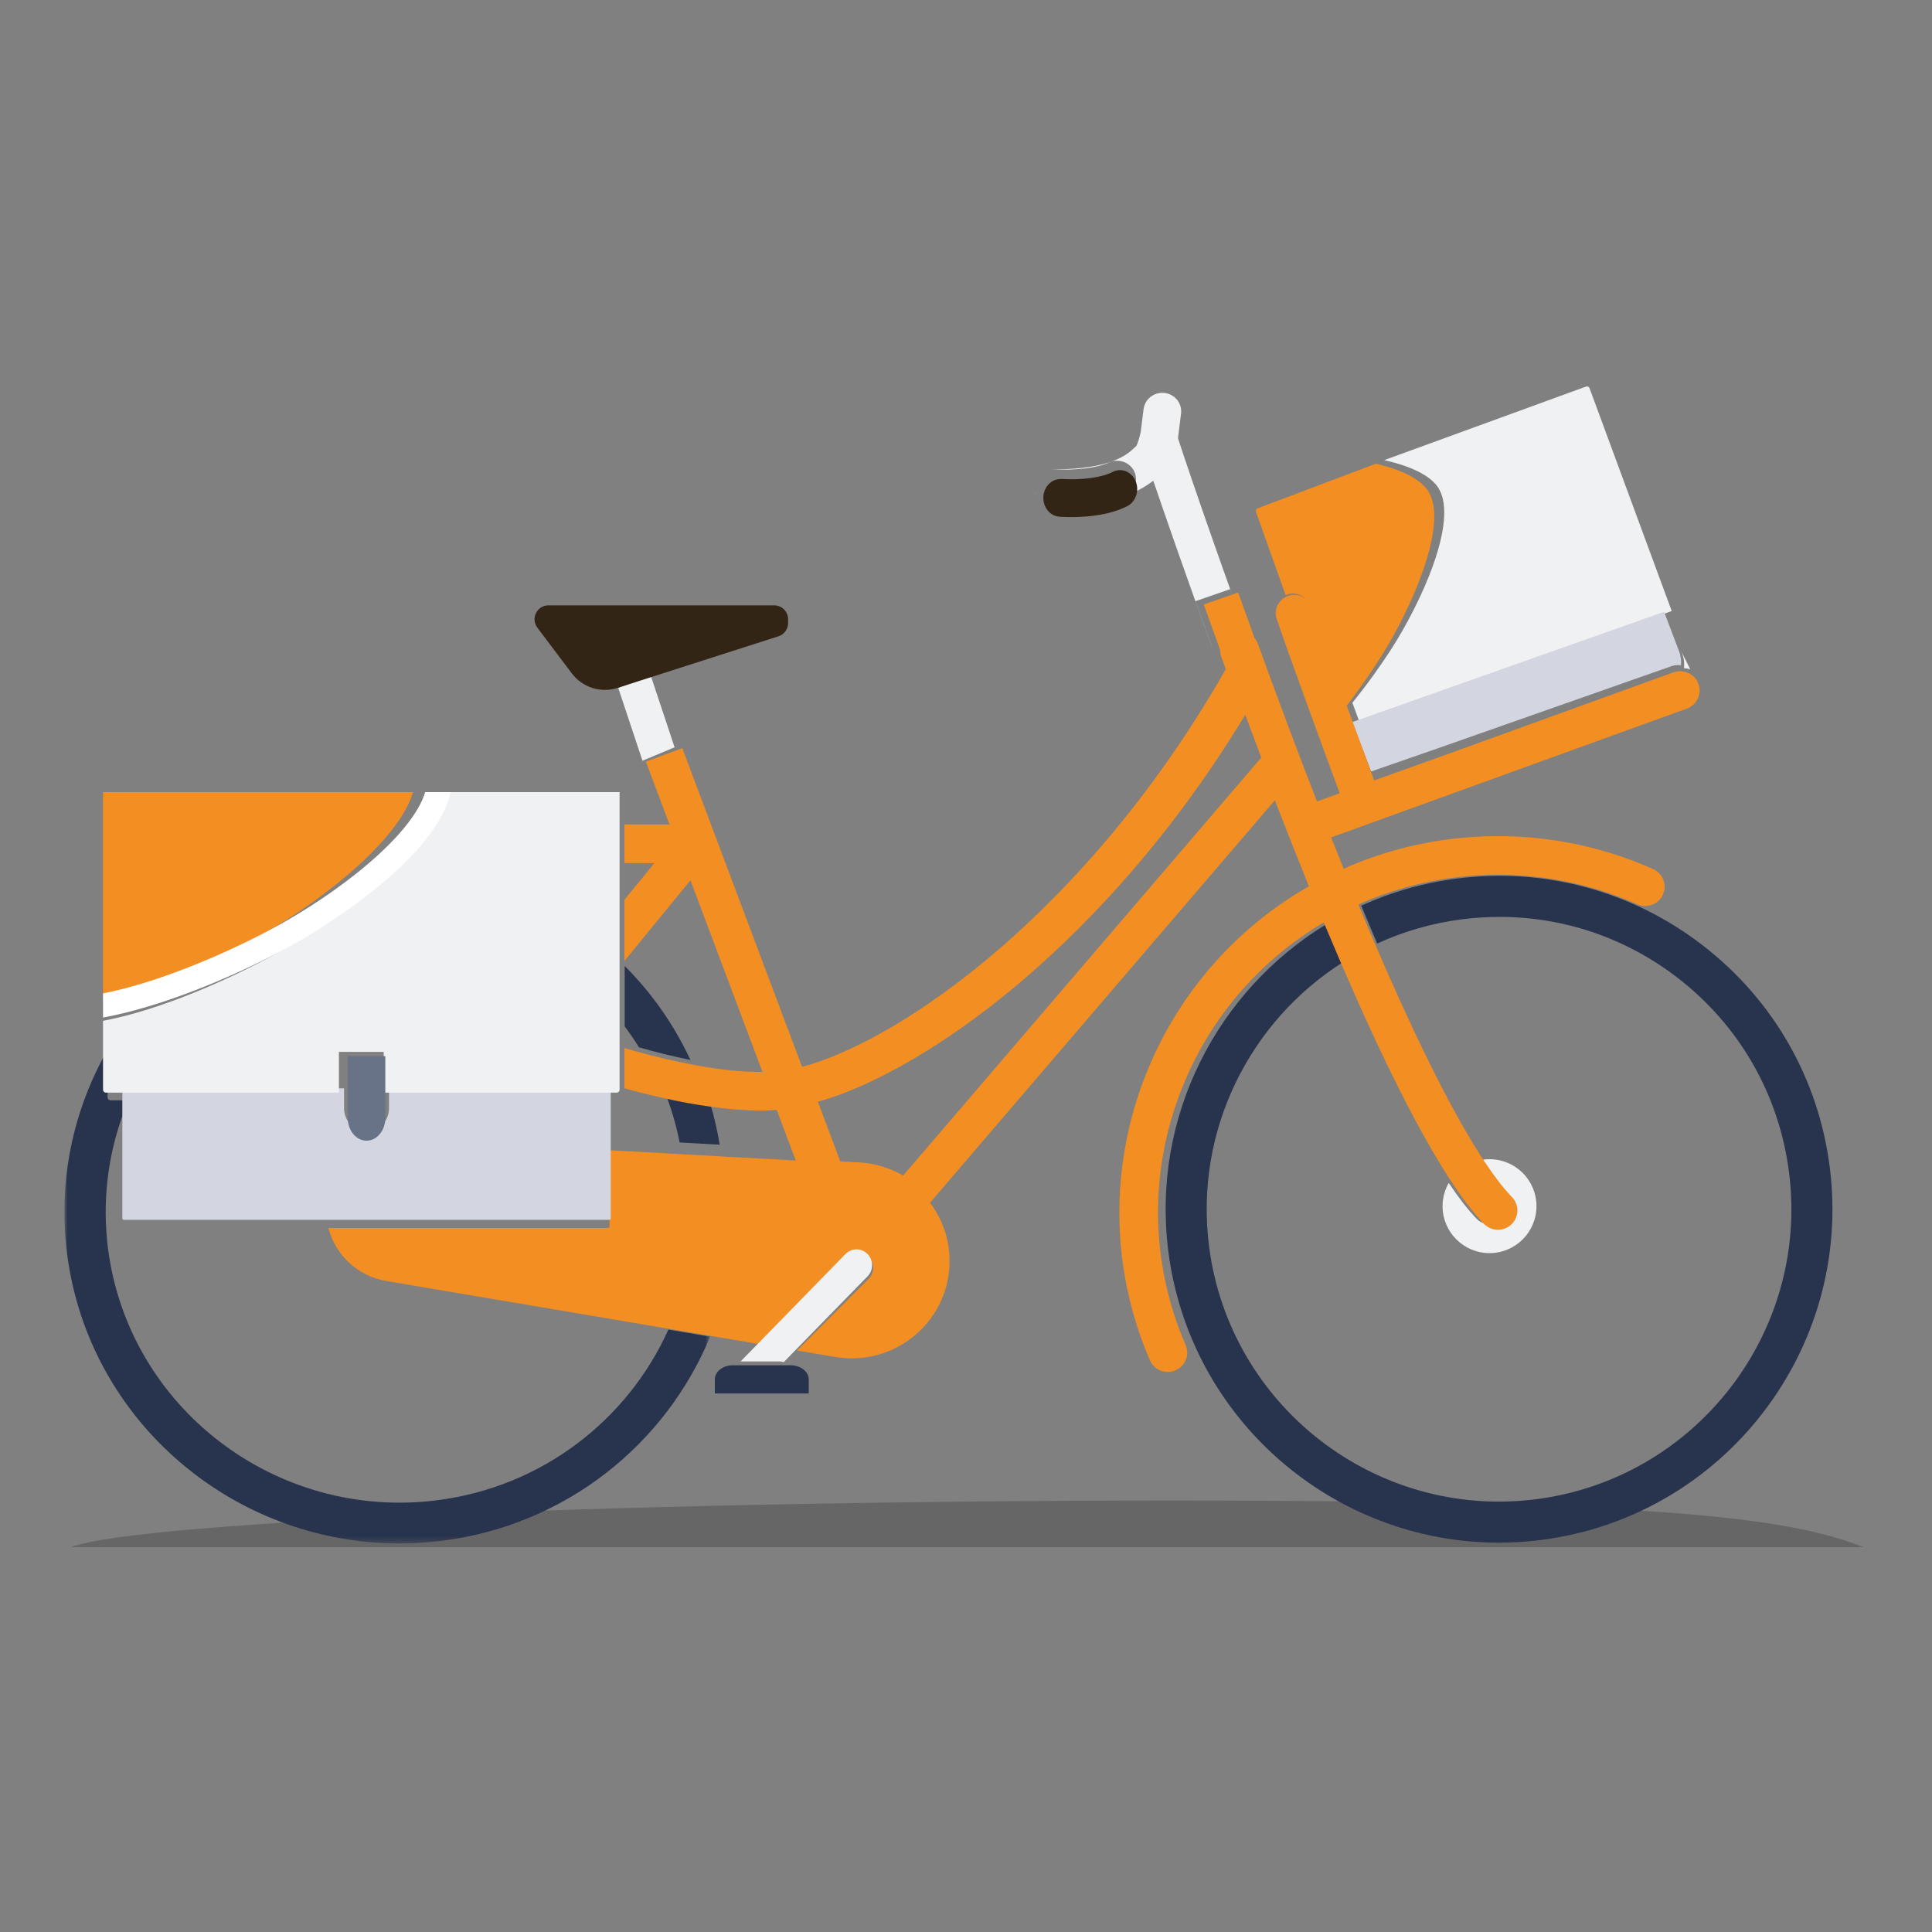 <svg width="300" height="300" viewBox="0 0 300 300" fill="none" xmlns="http://www.w3.org/2000/svg">
<rect x="0" y="0" width="300" height="300" fill="#808080" stroke="none"/>
<path fill-rule="evenodd" clip-rule="evenodd" d="M223.414 75.862C226.464 81.016 220.655 93.624 216.005 100.842C214.359 103.397 212.279 106.308 210 109.12C210.418 110.267 210.833 111.403 211.234 112.5L259.583 94.876L246.822 60.275C246.742 60.057 246.499 59.946 246.281 60.026L214.951 71.446C218.944 72.362 222.18 73.792 223.414 75.862Z" fill="#F0F1F3"/>
<path fill-rule="evenodd" clip-rule="evenodd" d="M289.362 240.237C278.768 236.149 261.996 233 182.07 233C102.139 233 21.594 236.149 11 240.237H289.362Z" fill="black" fill-opacity="0.2"/>
<path fill-rule="evenodd" clip-rule="evenodd" d="M261.481 103.742C261.817 103.776 262.142 103.835 262.458 103.917L261 101C261.453 101.907 261.594 102.84 261.481 103.742Z" fill="#F0F1F3"/>
<path fill-rule="evenodd" clip-rule="evenodd" d="M199.879 92.31C201.34 91.813 202.918 92.626 203.402 94.13C204.402 97.234 206.675 103.759 208.844 109.917C211.06 107.086 213.082 104.157 214.682 101.585C219.201 94.321 224.849 81.632 221.884 76.444C220.685 74.362 217.539 72.923 213.657 72.001C213.657 72.001 213.657 72 213.656 72L195.27 78.94C195.056 79.02 194.947 79.263 195.025 79.482L199.635 92.422C199.716 92.385 199.792 92.339 199.879 92.31Z" fill="#F38E22"/>
<path fill-rule="evenodd" clip-rule="evenodd" d="M212.906 119.792L223.499 116.115L259.564 103.434C260.048 103.265 260.544 103.235 261.02 103.299C261.087 102.588 261.002 101.854 260.731 101.139C260.731 101.138 260.731 101.137 260.73 101.136L258.398 95H258.398L210 112.116C211.149 115.162 212.191 117.909 212.906 119.792Z" fill="#D3D6E0"/>
<path fill-rule="evenodd" clip-rule="evenodd" d="M101.076 105L96 106.816L99.764 118.125L104.75 116.037L101.076 105Z" fill="#F0F1F3"/>
<path fill-rule="evenodd" clip-rule="evenodd" d="M97 150V159.378C97.787 160.425 98.521 161.511 99.214 162.624C101.771 163.358 104.49 164.045 107.208 164.583C104.676 159.157 101.241 154.224 97 150Z" fill="#28334D"/>
<mask id="mask0_2847_11043" style="mask-type:alpha" maskUnits="userSpaceOnUse" x="10" y="163" width="101" height="77">
<path fill-rule="evenodd" clip-rule="evenodd" d="M10 163H110.265V239.666H10V163Z" fill="white"/>
</mask>
<g mask="url(#mask0_2847_11043)">
<path fill-rule="evenodd" clip-rule="evenodd" d="M67.821 232.967C42.859 236.117 19.958 218.59 16.778 193.912C15.846 186.673 16.724 179.615 19.044 173.168V170.86H17.171C16.914 170.86 16.707 170.654 16.707 170.4V163C11.394 172.309 8.953 183.319 10.42 194.711C13.764 220.659 36.219 239.668 62.017 239.666C64.2 239.666 66.41 239.531 68.63 239.251C87.916 236.824 103.401 224.192 110.265 207.55L103.784 206.459C97.512 220.413 84.231 230.9 67.821 232.967Z" fill="#28334D"/>
</g>
<path fill-rule="evenodd" clip-rule="evenodd" d="M111.75 177.75C111.333 175.197 110.731 172.704 109.943 170.286C107.625 169.96 105.285 169.515 103 169C104.116 171.685 104.967 174.495 105.534 177.402L111.75 177.75Z" fill="#28334D"/>
<path fill-rule="evenodd" clip-rule="evenodd" d="M264.458 146.84C253.524 138.376 239.947 134.676 226.231 136.423C220.961 137.094 215.977 138.542 211.376 140.634C212.212 142.651 213.037 144.613 213.849 146.511C217.928 144.638 222.354 143.343 227.037 142.746C228.986 142.498 230.93 142.375 232.863 142.375C242.86 142.375 252.522 145.661 260.556 151.879C270.145 159.301 276.268 170.012 277.8 182.04C280.962 206.868 263.334 229.639 238.505 232.801C213.678 235.97 190.903 218.337 187.741 193.508C185.447 175.493 194.104 158.569 208.509 149.425C207.671 147.472 206.835 145.491 206.001 143.485C189.037 153.773 178.754 173.397 181.418 194.312C184.743 220.419 207.076 239.543 232.733 239.542C234.904 239.542 237.102 239.406 239.31 239.124C267.626 235.518 287.729 209.549 284.123 181.234C282.377 167.518 275.393 155.303 264.458 146.84Z" fill="#28334D"/>
<path fill-rule="evenodd" clip-rule="evenodd" d="M231.292 194.583C235.319 194.583 238.583 191.319 238.583 187.292C238.583 183.265 235.319 180 231.292 180C230.634 180 230 180.095 229.394 180.258C230.808 182.397 232.119 184.102 233.317 185.352C234.388 186.47 234.35 188.245 233.231 189.317C232.688 189.837 231.99 190.095 231.292 190.095C230.554 190.095 229.818 189.806 229.267 189.232C227.9 187.804 226.457 185.928 224.958 183.688C224.351 184.752 224 185.98 224 187.292C224 191.319 227.265 194.583 231.292 194.583Z" fill="#F0F1F3"/>
<path fill-rule="evenodd" clip-rule="evenodd" d="M120.879 98.803C121.77 98.517 122.375 97.684 122.375 96.744V96.162C122.375 94.968 121.413 94 120.226 94H85.153C83.376 94 82.367 96.044 83.441 97.468L88.789 104.559C90.44 106.748 93.282 107.653 95.885 106.818L97.422 106.325L102.846 104.586L120.879 98.803Z" fill="#332516"/>
<path fill-rule="evenodd" clip-rule="evenodd" d="M178.394 61.944C178.611 61.792 178.83 61.64 179.065 61.515C178.827 61.64 178.611 61.792 178.394 61.944Z" fill="#F0F1F3"/>
<path fill-rule="evenodd" clip-rule="evenodd" d="M179.382 61.793C179.613 61.746 179.839 61.688 180.076 61.666C179.844 61.686 179.614 61.746 179.382 61.793Z" fill="#F0F1F3"/>
<path fill-rule="evenodd" clip-rule="evenodd" d="M178.448 61.996C178.629 61.811 178.81 61.626 179.01 61.462C178.807 61.627 178.629 61.811 178.448 61.996Z" fill="#F0F1F3"/>
<path fill-rule="evenodd" clip-rule="evenodd" d="M179.949 61.62C179.75 61.683 179.578 61.784 179.39 61.864C179.615 61.768 179.833 61.666 180.068 61.594C180.029 61.607 179.988 61.607 179.949 61.62Z" fill="#F0F1F3"/>
<path fill-rule="evenodd" clip-rule="evenodd" d="M178.526 64.015C178.656 63.82 178.784 63.621 178.933 63.443C178.782 63.624 178.656 63.82 178.526 64.015Z" fill="#F0F1F3"/>
<path fill-rule="evenodd" clip-rule="evenodd" d="M178.592 64.035C178.678 63.828 178.76 63.619 178.866 63.424C178.76 63.62 178.678 63.828 178.592 64.035Z" fill="#F0F1F3"/>
<path fill-rule="evenodd" clip-rule="evenodd" d="M185.637 93.351L191.014 91.484C191.868 93.871 192.713 96.206 193.554 98.515C193.565 98.527 193.573 98.543 193.583 98.556C188.443 84.481 184.181 72.015 181.631 64.181C181.61 64.117 181.576 64.062 181.551 64C181.725 64.429 181.808 64.9 181.748 65.39L181.302 69.019C181.294 69.078 181.286 69.138 181.274 69.195C180.949 70.927 180.286 73.174 179 74.416C181.132 80.664 184.334 89.88 188.19 100.458C188.19 100.444 188.187 100.43 188.187 100.416C187.35 98.116 186.501 95.766 185.637 93.351Z" fill="#F0F1F3"/>
<path fill-rule="evenodd" clip-rule="evenodd" d="M181.505 63.493C181.658 63.646 181.815 63.796 181.954 63.965C181.814 63.795 181.659 63.646 181.505 63.493Z" fill="#F0F1F3"/>
<path fill-rule="evenodd" clip-rule="evenodd" d="M181.34 61.725C181.598 61.722 181.856 61.712 182.119 61.738C181.862 61.712 181.601 61.722 181.34 61.725Z" fill="#F0F1F3"/>
<path fill-rule="evenodd" clip-rule="evenodd" d="M181.479 61.552C181.648 61.667 181.822 61.777 181.979 61.906C181.82 61.777 181.65 61.667 181.479 61.552Z" fill="#F0F1F3"/>
<path fill-rule="evenodd" clip-rule="evenodd" d="M182.556 63.459C182.676 63.637 182.8 63.809 182.902 63.999C182.8 63.808 182.676 63.637 182.556 63.459Z" fill="#F0F1F3"/>
<path fill-rule="evenodd" clip-rule="evenodd" d="M176.646 65.097C176.694 64.848 176.738 64.597 176.812 64.361C176.736 64.6 176.694 64.85 176.646 65.097Z" fill="#F0F1F3"/>
<path fill-rule="evenodd" clip-rule="evenodd" d="M181.384 61.652C181.618 61.697 181.852 61.738 182.074 61.806C181.849 61.736 181.616 61.697 181.384 61.652Z" fill="#F0F1F3"/>
<path fill-rule="evenodd" clip-rule="evenodd" d="M181.451 61.605C181.638 61.685 181.829 61.758 182.007 61.854C181.828 61.756 181.638 61.685 181.451 61.605Z" fill="#F0F1F3"/>
<path fill-rule="evenodd" clip-rule="evenodd" d="M140.241 182.539C138.226 181.369 135.912 180.64 133.424 180.503L130.479 180.341L127 171.081C135.607 168.691 146.62 162.327 157.298 153.477C167.008 145.428 180.816 131.708 193.361 111C194.175 113.194 195.005 115.409 195.848 117.635L140.241 182.539ZM225.782 184.107C227.395 186.503 228.949 188.51 230.421 190.037C231.014 190.651 231.807 190.961 232.602 190.961C233.353 190.961 234.105 190.684 234.689 190.128C235.894 188.982 235.935 187.083 234.782 185.887C233.492 184.549 232.081 182.725 230.558 180.437C225.914 173.465 220.225 162.168 213.736 147.086C212.927 145.206 212.104 143.262 211.271 141.263C211.159 140.995 211.047 140.73 210.934 140.459C211.237 140.323 211.534 140.178 211.84 140.048C225.358 134.297 240.809 134.436 254.231 140.425C255.752 141.105 257.539 140.429 258.221 138.919C258.905 137.408 258.226 135.633 256.705 134.953C241.748 128.278 224.528 128.124 209.464 134.533C209.19 134.65 208.92 134.772 208.648 134.893C208.006 133.308 207.356 131.684 206.701 130.036L261.931 110.032C263.497 109.465 264.304 107.743 263.733 106.186C263.412 105.31 262.717 104.686 261.895 104.398C261.707 104.332 261.513 104.285 261.312 104.257C260.838 104.191 260.345 104.222 259.863 104.396L223.936 117.408L213.384 121.181C212.671 119.249 211.633 116.43 210.489 113.305C210.088 112.212 209.675 111.08 209.258 109.937C207.033 103.839 204.701 97.379 203.675 94.305C203.178 92.815 201.559 92.011 200.061 92.502C199.973 92.532 199.895 92.576 199.811 92.614C198.478 93.198 197.779 94.692 198.247 96.094C200.069 101.552 205.733 116.957 208.026 123.171L204.501 124.448C201.547 116.864 198.477 108.678 195.307 99.924C195.191 99.605 195.016 99.325 194.812 99.075C194.801 99.062 194.793 99.047 194.782 99.033C193.949 96.724 193.11 94.388 192.263 92L186.93 93.868C187.787 96.284 188.629 98.634 189.459 100.935C189.459 100.95 189.462 100.964 189.462 100.978C189.465 101.303 189.509 101.632 189.626 101.956C189.86 102.603 190.097 103.255 190.336 103.909C177.59 126.287 163.085 140.816 153.095 149.099C141.232 158.931 131.003 163.962 124.542 165.658L105.948 116.172L105.8 116.227L100.441 118.215L100.292 118.27L103.958 128.028L96.96 128.017V134.015L101.619 134.023L96.96 139.714V149.223L107.215 136.693L118.394 166.446C115.079 166.483 111.392 166.04 107.703 165.35C104.842 164.814 101.981 164.13 99.289 163.399C98.497 163.184 97.718 162.966 96.96 162.745V168.993C98.918 169.533 100.978 170.056 103.086 170.524C105.484 171.057 107.94 171.519 110.374 171.855C113.014 172.221 115.626 172.441 118.1 172.441C118.956 172.441 119.796 172.414 120.615 172.36L123.564 180.204L112.271 179.58L105.746 179.219L94.642 178.605V190.455C94.642 190.581 94.539 190.684 94.412 190.684H51C52.067 194.852 55.513 198.155 59.971 198.91L102.741 206.148L109.167 207.236L117.925 208.718L131.451 195.179C132.395 194.235 133.929 194.23 134.879 195.166C135.829 196.102 135.834 197.627 134.891 198.571L123.767 209.706L129.692 210.709C138.752 212.242 147.099 205.5 147.44 196.375C147.574 192.781 146.432 189.431 144.415 186.758L197.959 124.262C199.686 128.732 201.455 133.212 203.247 137.622C177.797 152.17 166.721 183.756 178.555 211.222C179.045 212.36 180.16 213.042 181.331 213.042C181.727 213.042 182.13 212.964 182.517 212.799C184.051 212.147 184.761 210.384 184.105 208.862C178.559 195.991 178.39 181.744 183.628 168.747C187.984 157.942 195.652 149.085 205.555 143.236C205.674 143.521 205.794 143.804 205.913 144.088C206.744 146.075 207.578 148.038 208.412 149.972C214.4 163.844 220.426 176.154 225.782 184.107Z" fill="#F38E22"/>
<path fill-rule="evenodd" clip-rule="evenodd" d="M94.833 169H60.405V172.116C60.405 174.071 58.843 175.656 56.917 175.656C54.99 175.656 53.428 174.071 53.428 172.116V169H19V171.347V189.184C19 189.312 19.103 189.417 19.23 189.417H51.244H94.604C94.731 189.417 94.833 189.312 94.833 189.184V177.096V169Z" fill="#D3D6E0"/>
<path fill-rule="evenodd" clip-rule="evenodd" d="M16.458 169.667H18.308H52.626V163.334H59.581V169.667H93.9H95.75C96.003 169.667 96.208 169.464 96.208 169.212V168.005V161.807V159.247V149.981V148.39V138.956V133.301V127.35V123H16V123.001H64.719H68.555C66.639 132.63 51.294 143.435 42.934 148.051C35.456 152.178 24.789 156.861 16 158.512V161.895V169.212C16 169.464 16.205 169.667 16.458 169.667Z" fill="#F0F1F3"/>
<path fill-rule="evenodd" clip-rule="evenodd" d="M40.822 145.03C51.225 139.147 62.222 129.839 64.125 123H16V155.083C24.053 153.416 33.861 148.966 40.822 145.03Z" fill="#F38E22"/>
<path fill-rule="evenodd" clip-rule="evenodd" d="M43.653 147.69C52.237 143.14 67.991 132.49 69.958 123H66.02C64.043 129.661 52.612 138.727 41.8 144.458C34.564 148.292 24.37 152.626 16 154.251V158C25.023 156.373 35.976 151.757 43.653 147.69Z" fill="white"/>
<path fill-rule="evenodd" clip-rule="evenodd" d="M54 173.596C54 175.546 55.306 177.125 56.917 177.125C58.527 177.125 59.833 175.546 59.833 173.596V170.49V164H54V170.49V173.596Z" fill="#687387"/>
<path fill-rule="evenodd" clip-rule="evenodd" d="M162.257 73.852C162.564 73.75 162.876 73.663 163.201 73.606C162.876 73.661 162.565 73.75 162.257 73.852Z" fill="#F0F1F3"/>
<path fill-rule="evenodd" clip-rule="evenodd" d="M162.378 73.991C162.604 73.806 162.833 73.622 163.081 73.467C162.833 73.623 162.604 73.804 162.378 73.991Z" fill="#F0F1F3"/>
<path fill-rule="evenodd" clip-rule="evenodd" d="M162.291 73.941C162.572 73.783 162.861 73.634 163.167 73.518C162.861 73.636 162.572 73.782 162.291 73.941Z" fill="#F0F1F3"/>
<path fill-rule="evenodd" clip-rule="evenodd" d="M160.68 76.056C160.709 75.836 160.728 75.614 160.778 75.403C160.728 75.614 160.709 75.836 160.68 76.056Z" fill="#F0F1F3"/>
<path fill-rule="evenodd" clip-rule="evenodd" d="M162.965 78.944C162.804 78.803 162.639 78.669 162.494 78.515C162.639 78.669 162.804 78.803 162.965 78.944Z" fill="#F0F1F3"/>
<path fill-rule="evenodd" clip-rule="evenodd" d="M160.868 77.017C160.771 76.828 160.669 76.641 160.591 76.441C160.669 76.642 160.771 76.828 160.868 77.017Z" fill="#F0F1F3"/>
<path fill-rule="evenodd" clip-rule="evenodd" d="M162.921 78.986C162.79 78.818 162.653 78.653 162.537 78.472C162.653 78.653 162.79 78.817 162.921 78.986Z" fill="#F0F1F3"/>
<path fill-rule="evenodd" clip-rule="evenodd" d="M160.808 77.035C160.751 76.832 160.687 76.634 160.65 76.424C160.687 76.634 160.751 76.832 160.808 77.035Z" fill="#F0F1F3"/>
<path fill-rule="evenodd" clip-rule="evenodd" d="M162.557 74.012C162.668 73.821 162.771 73.624 162.901 73.446C162.771 73.626 162.668 73.82 162.557 74.012Z" fill="#F0F1F3"/>
<path fill-rule="evenodd" clip-rule="evenodd" d="M163.003 78.895C162.819 78.787 162.629 78.687 162.456 78.563C162.631 78.687 162.817 78.787 163.003 78.895Z" fill="#F0F1F3"/>
<path fill-rule="evenodd" clip-rule="evenodd" d="M160.705 76.541C160.704 76.716 160.74 76.879 160.753 77.052C160.737 76.837 160.714 76.626 160.72 76.407C160.718 76.452 160.705 76.494 160.705 76.541Z" fill="#F0F1F3"/>
<path fill-rule="evenodd" clip-rule="evenodd" d="M160.621 76.029C160.689 75.828 160.75 75.622 160.838 75.43C160.75 75.623 160.689 75.826 160.621 76.029Z" fill="#F0F1F3"/>
<path fill-rule="evenodd" clip-rule="evenodd" d="M163.036 79.841C162.829 79.772 162.619 79.707 162.422 79.617C162.619 79.707 162.829 79.772 163.036 79.841Z" fill="#F0F1F3"/>
<path fill-rule="evenodd" clip-rule="evenodd" d="M162.475 74.008C162.638 73.817 162.798 73.623 162.984 73.451C162.8 73.624 162.638 73.815 162.475 74.008Z" fill="#F0F1F3"/>
<path fill-rule="evenodd" clip-rule="evenodd" d="M163.063 79.779C162.839 79.75 162.611 79.73 162.395 79.679C162.613 79.73 162.839 79.75 163.063 79.779Z" fill="#F0F1F3"/>
<path fill-rule="evenodd" clip-rule="evenodd" d="M182.915 68.017C182.926 67.959 182.935 67.899 182.943 67.84L183.397 64.189C183.458 63.696 183.374 63.222 183.197 62.791C183.156 62.691 183.117 62.591 183.064 62.497C183.02 62.414 182.964 62.339 182.911 62.262C182.859 62.186 182.809 62.109 182.75 62.039C182.689 61.966 182.618 61.9 182.55 61.834C182.484 61.77 182.421 61.705 182.349 61.646C182.279 61.59 182.202 61.542 182.126 61.492C182.045 61.438 181.965 61.383 181.878 61.337C181.799 61.295 181.713 61.263 181.63 61.229C181.539 61.191 181.451 61.151 181.357 61.123C181.258 61.092 181.152 61.075 181.049 61.055C180.978 61.041 180.911 61.018 180.838 61.009C180.823 61.007 180.809 61.01 180.794 61.008C180.677 60.996 180.562 61.001 180.447 61.002C180.369 61.003 180.291 60.997 180.215 61.005C180.109 61.014 180.007 61.039 179.904 61.06C179.818 61.078 179.729 61.089 179.644 61.114C179.54 61.145 179.441 61.189 179.342 61.23C179.265 61.262 179.188 61.289 179.115 61.326C179.011 61.381 178.913 61.447 178.816 61.513C178.758 61.552 178.698 61.587 178.644 61.63C178.554 61.701 178.474 61.782 178.394 61.863C178.341 61.915 178.286 61.965 178.237 62.022C178.171 62.099 178.113 62.185 178.055 62.27C178.007 62.34 177.957 62.408 177.915 62.483C177.868 62.568 177.831 62.659 177.793 62.749C177.758 62.83 177.72 62.909 177.692 62.993C177.66 63.096 177.64 63.205 177.619 63.314C177.606 63.377 177.583 63.437 177.575 63.502L177.133 67.058C176.986 67.791 176.671 68.844 176.447 69.248C176.34 69.342 176.221 69.452 176.088 69.577C175.127 70.486 172.592 72.884 163.649 72.884C163.531 72.884 163.405 72.884 163.292 72.883C163.192 72.883 163.097 72.902 163 72.911C163.143 72.897 163.286 72.88 163.435 72.885C167.133 73.063 170.338 72.669 172.228 71.812C173.696 71.148 175.44 71.767 176.124 73.197C176.806 74.628 176.17 76.327 174.702 76.993C174.663 77.011 174.621 77.025 174.581 77.042C177.813 75.907 179.366 74.44 180.172 73.678C180.245 73.609 180.307 73.548 180.342 73.518C180.434 73.444 180.515 73.352 180.602 73.269C181.911 72.018 182.584 69.759 182.915 68.017Z" fill="#F0F1F3"/>
<path fill-rule="evenodd" clip-rule="evenodd" d="M134.703 194.712C133.757 193.758 132.229 193.763 131.289 194.725L117.812 208.524L115 211.403H121.053C121.281 211.403 121.499 211.443 121.71 211.5L123.633 209.531L134.716 198.183C135.655 197.22 135.65 195.666 134.703 194.712Z" fill="#F0F1F3"/>
<path fill-rule="evenodd" clip-rule="evenodd" d="M176.334 74.697C175.712 73.227 174.126 72.592 172.791 73.274C171.072 74.155 168.157 74.559 164.793 74.377C164.658 74.371 164.528 74.388 164.398 74.403C164.337 74.41 164.275 74.412 164.215 74.424C164.084 74.449 163.957 74.489 163.832 74.534C163.794 74.547 163.756 74.557 163.719 74.572C163.595 74.624 163.478 74.69 163.364 74.761C163.327 74.784 163.29 74.802 163.255 74.825C163.154 74.895 163.061 74.977 162.97 75.06C162.927 75.099 162.882 75.133 162.842 75.174C162.767 75.251 162.702 75.338 162.636 75.424C162.59 75.484 162.541 75.54 162.499 75.605C162.447 75.685 162.404 75.772 162.359 75.858C162.318 75.937 162.274 76.014 162.239 76.097C162.204 76.184 162.179 76.276 162.151 76.366C162.123 76.457 162.092 76.546 162.072 76.641C162.052 76.736 162.043 76.835 162.032 76.934C162.023 77.012 162.004 77.087 162 77.167C161.999 77.188 162.004 77.208 162.003 77.229C162.001 77.327 162.011 77.422 162.017 77.518C162.023 77.62 162.027 77.723 162.043 77.823C162.058 77.916 162.084 78.006 162.107 78.096C162.13 78.19 162.151 78.285 162.184 78.376C162.215 78.464 162.257 78.548 162.296 78.633C162.334 78.716 162.37 78.801 162.415 78.879C162.462 78.96 162.518 79.034 162.571 79.109C162.623 79.182 162.672 79.256 162.729 79.323C162.789 79.392 162.856 79.452 162.921 79.515C162.984 79.576 163.045 79.639 163.114 79.693C163.185 79.748 163.261 79.793 163.336 79.841C163.41 79.888 163.481 79.937 163.559 79.977C163.639 80.017 163.725 80.045 163.809 80.077C163.889 80.107 163.969 80.141 164.053 80.162C164.141 80.185 164.234 80.195 164.325 80.207C164.395 80.217 164.462 80.238 164.534 80.242C165.104 80.272 165.717 80.292 166.36 80.292C169.087 80.292 172.334 79.942 174.931 78.647C174.967 78.629 175.006 78.616 175.041 78.597C176.377 77.913 176.955 76.167 176.334 74.697Z" fill="#332516"/>
<path fill-rule="evenodd" clip-rule="evenodd" d="M116.289 212H113.769C112.239 212 111 212.987 111 214.206V216.375H125.583V214.206C125.583 213.184 124.706 212.332 123.522 212.082C123.295 212.034 123.06 212 122.814 212H116.289Z" fill="#28334D"/>
</svg>

